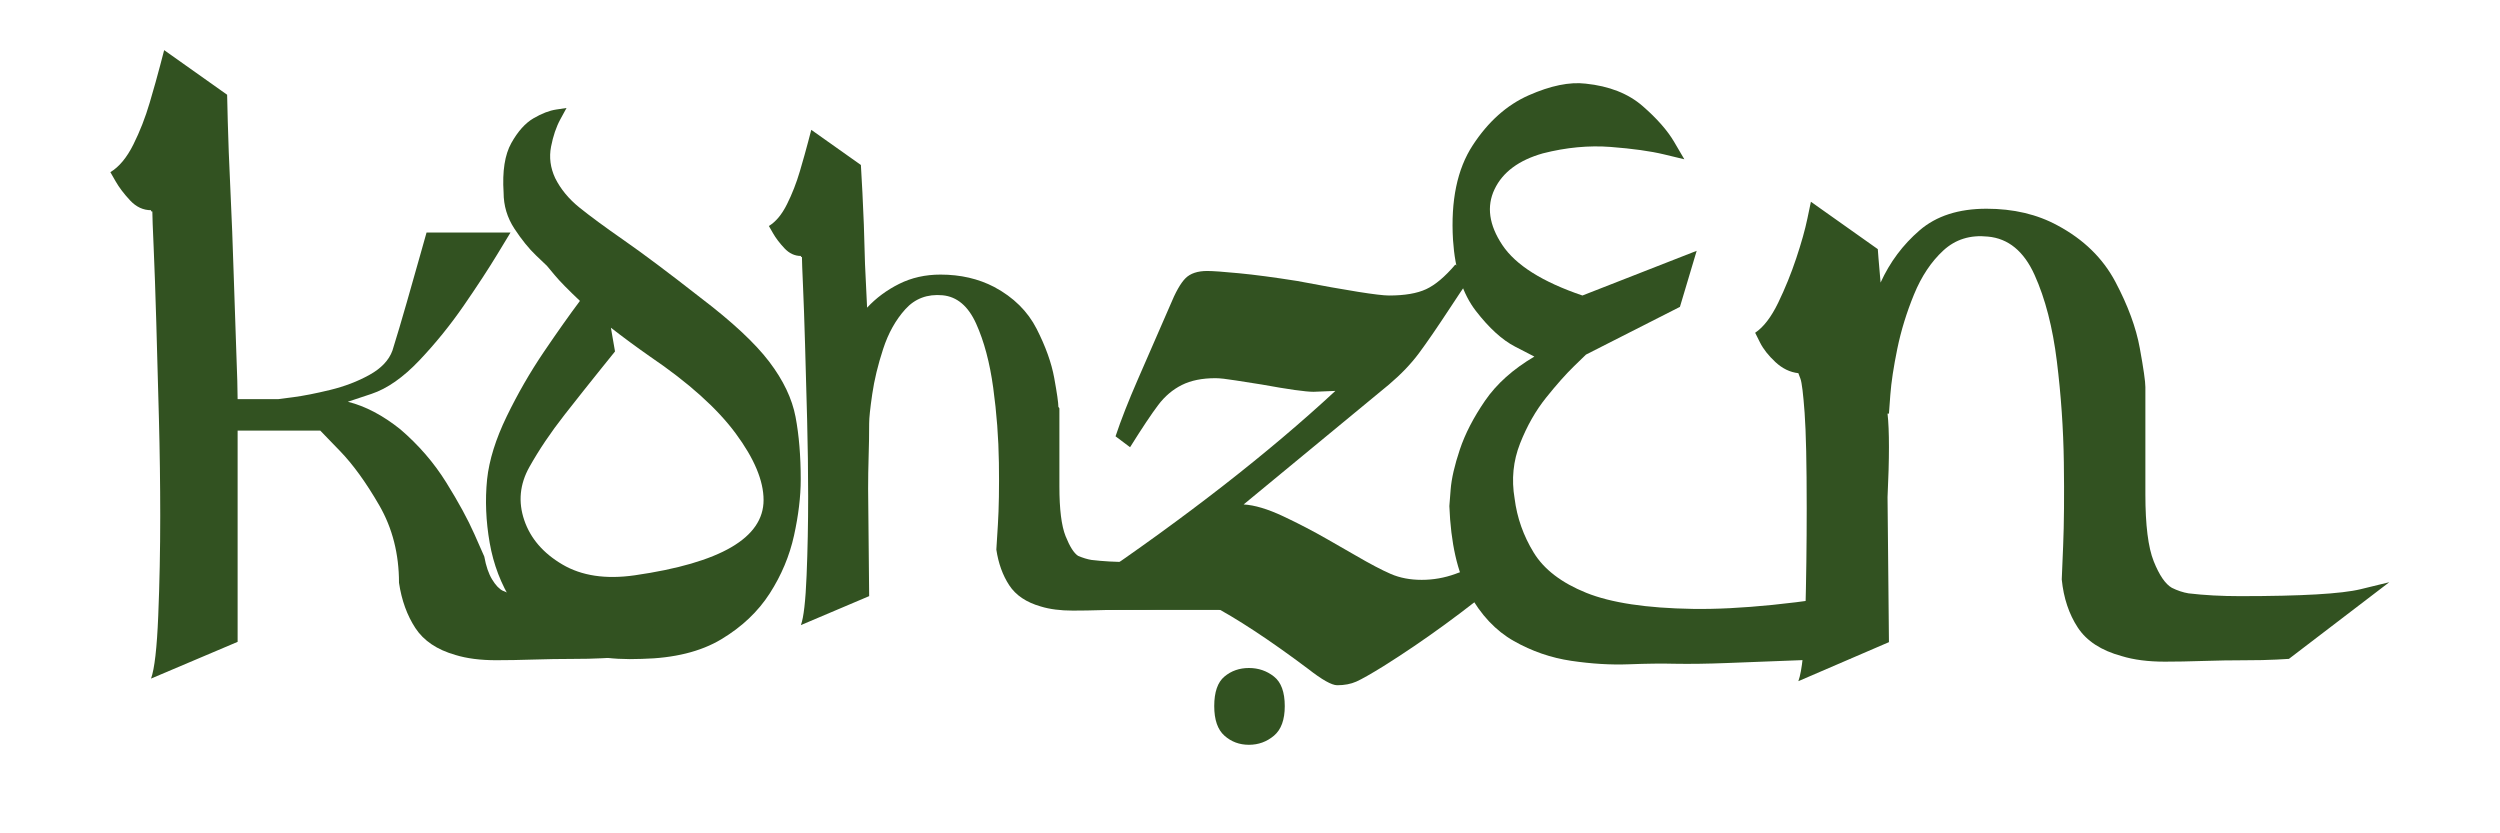 <svg xmlns="http://www.w3.org/2000/svg" xmlns:xlink="http://www.w3.org/1999/xlink" width="1200" zoomAndPan="magnify" viewBox="0 0 900 300" height="400" preserveAspectRatio="xMidYMid meet" version="1.0"><path fill="#325221" d="M 252.23 107.207 C 263.621 115.875 271.855 123.551 276.934 130.234 C 282.008 136.918 285.164 143.543 286.402 150.102 C 287.641 156.664 288.262 164.156 288.262 172.574 C 288.262 178.766 287.453 185.516 285.84 192.816 C 284.23 200.121 281.324 207.055 277.117 213.613 C 272.906 220.176 267.09 225.688 259.66 230.141 C 252.23 234.598 242.695 236.949 231.059 237.199 C 219.176 237.691 209.461 236.02 201.91 232.184 C 194.355 228.348 188.539 223.211 184.453 216.773 C 180.371 210.336 177.648 203.215 176.285 195.422 C 174.922 187.621 174.609 180.004 175.352 172.574 C 176.094 165.645 178.449 158.094 182.406 149.918 C 186.371 141.75 190.824 134.012 195.773 126.707 C 200.727 119.406 205.062 113.277 208.777 108.324 C 204.57 104.359 201.535 101.266 199.68 99.035 C 197.82 96.809 196.895 95.695 196.895 95.695 C 196.895 95.695 195.594 94.457 192.996 91.98 C 190.395 89.504 187.797 86.285 185.191 82.328 C 182.594 78.363 181.297 74.031 181.297 69.324 C 180.801 61.652 181.723 55.711 184.074 51.504 C 186.43 47.293 189.09 44.32 192.059 42.59 C 195.031 40.855 197.758 39.801 200.234 39.43 C 202.711 39.059 203.949 38.875 203.949 38.875 C 203.949 38.875 203.207 40.238 201.719 42.961 C 200.238 45.684 199.125 48.961 198.379 52.797 C 197.637 56.637 198.133 60.41 199.863 64.125 C 201.848 68.09 204.754 71.617 208.594 74.715 C 212.43 77.805 217.816 81.77 224.75 86.598 C 231.68 91.426 240.84 98.293 252.23 107.207 Z M 228.465 207.113 C 259.41 202.66 274.887 193.621 274.887 180.004 C 274.887 173.074 271.543 165.086 264.859 156.047 C 258.176 147.012 247.898 137.785 234.035 128.375 C 229.082 124.91 224.379 121.445 219.922 117.977 L 221.406 126.52 C 221.406 126.52 219.609 128.75 216.016 133.211 C 212.43 137.668 208.156 143.051 203.203 149.363 C 198.254 155.68 194.047 161.93 190.582 168.113 C 187.113 174.305 186.496 180.684 188.727 187.246 C 190.953 193.809 195.531 199.133 202.465 203.215 C 209.398 207.301 218.062 208.602 228.465 207.113 Z M 228.465 207.113 " fill-opacity="1" fill-rule="nonzero"></path><path fill="#325221" d="M 204.102 215.477 C 224.883 215.477 238.5 214.691 244.953 213.121 C 251.41 211.547 254.637 210.758 254.637 210.758 L 221.102 236.734 C 221.102 236.734 219.605 236.816 216.617 236.977 C 213.625 237.133 210.086 237.211 205.992 237.211 C 201.582 237.211 196.934 237.289 192.055 237.441 C 187.176 237.598 182.691 237.676 178.598 237.676 C 172.926 237.676 168.047 237.047 163.953 235.789 C 157.34 233.902 152.535 230.676 149.543 226.109 C 146.551 221.543 144.582 216.109 143.641 209.809 C 143.641 199.422 141.277 190.133 136.551 181.949 C 131.828 173.762 127.109 167.227 122.383 162.344 C 117.66 157.465 115.301 155.023 115.301 155.023 L 85.543 155.023 C 85.543 157.543 85.543 162.734 85.543 170.609 C 85.543 178.48 85.543 187.062 85.543 196.352 C 85.543 205.641 85.543 213.75 85.543 220.676 C 85.543 227.605 85.543 231.07 85.543 231.07 L 54.371 244.293 C 55.633 240.828 56.496 233.273 56.969 221.625 C 57.445 209.969 57.684 198 57.684 185.719 C 57.684 174.387 57.523 162.66 57.207 150.535 C 56.891 138.41 56.578 126.918 56.262 116.055 C 55.945 105.191 55.633 96.219 55.32 89.137 C 55.004 82.047 54.844 77.719 54.844 76.145 C 54.531 76.145 54.371 76.066 54.371 75.91 C 54.371 75.754 54.371 75.672 54.371 75.672 C 51.539 75.672 49.02 74.492 46.816 72.129 C 44.613 69.766 42.883 67.484 41.621 65.277 C 40.363 63.078 39.734 61.977 39.734 61.977 C 42.879 60.086 45.633 56.777 47.996 52.055 C 50.359 47.332 52.328 42.293 53.902 36.938 C 55.477 31.586 56.734 27.102 57.676 23.48 C 58.625 19.859 59.098 18.047 59.098 18.047 L 81.766 34.109 C 81.766 34.109 81.844 37.336 82 43.793 C 82.16 50.246 82.473 58.43 82.945 68.352 C 83.418 78.27 83.812 88.426 84.129 98.812 C 84.445 109.203 84.758 118.492 85.07 126.68 C 85.387 134.867 85.543 140.539 85.543 143.688 L 100.188 143.688 C 100.188 143.688 101.996 143.453 105.621 142.98 C 109.242 142.504 113.652 141.637 118.844 140.379 C 124.039 139.117 128.766 137.312 133.016 134.949 C 137.262 132.59 140.02 129.676 141.277 126.207 C 142.852 121.172 144.582 115.344 146.473 108.73 C 148.363 102.121 150.016 96.297 151.43 91.258 C 152.848 86.223 153.559 83.703 153.559 83.703 L 183.789 83.703 C 183.789 83.703 182.215 86.301 179.062 91.496 C 175.918 96.691 171.902 102.832 167.023 109.914 C 162.141 117 156.789 123.609 150.965 129.75 C 145.137 135.891 139.391 139.91 133.723 141.801 C 130.887 142.742 128.051 143.688 125.219 144.629 C 131.52 146.207 137.816 149.512 144.113 154.547 C 150.727 160.219 156.234 166.594 160.641 173.68 C 165.051 180.766 168.438 186.98 170.801 192.336 C 173.164 197.688 174.344 200.363 174.344 200.363 C 174.973 203.828 175.914 206.582 177.176 208.629 C 178.434 210.676 179.691 212.016 180.953 212.645 C 183.16 213.59 185.207 214.219 187.094 214.535 C 192.445 215.164 198.117 215.477 204.102 215.477 Z M 204.102 215.477 " fill-opacity="1" fill-rule="nonzero"></path><path fill="#325221" d="M 606.359 57.34 C 606.359 57.34 603.914 56.75 599.027 55.574 C 594.148 54.402 587.762 53.512 579.875 52.902 C 571.988 52.297 563.848 53.066 555.457 55.203 C 546.785 57.656 540.977 61.965 538.039 68.129 C 535.098 74.293 536.035 80.984 540.848 88.215 C 545.664 95.438 555.273 101.492 569.676 106.383 L 610.805 90.293 L 604.773 110.477 L 570.953 127.656 C 570.953 127.656 569.492 129.074 566.574 131.906 C 563.66 134.742 560.328 138.5 556.574 143.184 C 552.82 147.867 549.703 153.359 547.223 159.652 C 544.742 165.949 544.086 172.555 545.258 179.461 C 546.133 186.391 548.426 192.883 552.141 198.945 C 555.848 205 562.16 209.824 571.066 213.418 C 579.977 217.008 592.758 218.938 609.402 219.203 C 626.051 219.469 647.746 217.273 674.488 212.613 L 666.352 236.977 C 666.352 236.977 664.086 237.062 659.555 237.234 C 655.023 237.41 649.363 237.625 642.566 237.887 C 635.77 238.148 628.824 238.414 621.723 238.688 C 614.625 238.965 608.352 239.051 602.902 238.953 C 598.355 238.832 592.84 238.895 586.344 239.145 C 579.852 239.395 572.957 238.977 565.652 237.898 C 558.348 236.816 551.449 234.434 544.957 230.754 C 538.465 227.07 533.105 221.375 528.879 213.676 C 524.648 205.973 522.281 195.477 521.77 182.184 C 521.77 182.184 521.926 180.211 522.23 176.27 C 522.535 172.324 523.637 167.52 525.535 161.852 C 527.43 156.184 530.457 150.32 534.609 144.266 C 538.762 138.203 544.68 132.906 552.371 128.367 C 552.371 128.367 550.055 127.172 545.422 124.781 C 540.793 122.391 536.094 118.109 531.316 111.941 C 526.543 105.777 523.801 97.262 523.086 86.395 C 522.238 72.207 524.602 60.852 530.172 52.32 C 535.738 43.789 542.465 37.785 550.344 34.305 C 558.227 30.828 565.055 29.426 570.832 30.109 C 579.34 30.992 586.176 33.684 591.336 38.172 C 596.496 42.66 600.293 46.977 602.719 51.121 C 605.145 55.266 606.359 57.34 606.359 57.34 Z M 606.359 57.34 " fill-opacity="1" fill-rule="nonzero"></path><path fill="#325221" d="M 806.449 214.613 C 828.527 214.613 842.996 213.781 849.852 212.105 C 856.711 210.438 860.137 209.598 860.137 209.598 L 824.012 237.195 C 824.012 237.195 822.508 237.281 819.496 237.449 C 816.488 237.613 812.645 237.695 807.961 237.695 C 803.277 237.695 798.34 237.777 793.156 237.945 C 787.973 238.117 783.375 238.199 779.359 238.199 C 773.34 238.199 768.156 237.531 763.805 236.191 C 756.445 234.188 751.18 230.762 748 225.91 C 744.824 221.059 742.898 215.289 742.23 208.594 C 742.23 208.594 742.398 204.582 742.73 196.555 C 743.066 188.527 743.148 178.492 742.984 166.457 C 742.816 154.414 741.98 142.289 740.473 130.078 C 738.973 117.867 736.293 107.5 732.445 98.969 C 728.598 90.441 722.996 85.84 715.641 85.172 C 709.285 84.5 703.934 86.176 699.586 90.188 C 695.238 94.203 691.727 99.473 689.047 105.996 C 686.371 112.52 684.367 119.043 683.027 125.566 C 681.691 132.086 680.855 137.605 680.52 142.121 C 680.188 146.637 680.02 148.891 680.02 148.891 L 679.516 148.891 C 679.852 151.902 680.02 155.918 680.02 160.934 C 680.02 165.949 679.852 171.969 679.516 178.996 L 680.02 231.172 L 647.406 245.223 C 648.746 241.543 649.582 233.516 649.918 221.141 C 650.246 208.762 650.414 196.051 650.414 183.008 C 650.414 166.953 650.164 155.496 649.664 148.641 C 649.16 141.781 648.66 137.688 648.16 136.352 C 647.656 135.012 647.406 134.344 647.406 134.344 C 644.395 134.008 641.637 132.668 639.133 130.332 C 636.621 127.988 634.781 125.648 633.609 123.305 C 632.441 120.965 631.855 119.793 631.855 119.793 C 634.867 117.785 637.625 114.188 640.137 109.008 C 642.645 103.824 644.816 98.473 646.656 92.953 C 648.496 87.434 649.836 82.668 650.668 78.652 C 651.504 74.637 651.926 72.633 651.926 72.633 L 676.008 89.688 C 676.008 89.688 676.09 90.773 676.254 92.949 C 676.422 95.121 676.672 98.051 677.008 101.73 C 680.355 94.375 685.039 88.102 691.059 82.918 C 697.074 77.734 705.102 75.141 715.141 75.141 C 724.84 75.141 733.367 77.148 740.727 81.16 C 750.094 86.176 757.035 92.949 761.551 101.477 C 766.062 110.008 768.988 117.953 770.324 125.312 C 771.664 132.672 772.336 137.355 772.336 139.359 C 772.336 139.691 772.336 139.941 772.336 140.109 C 772.336 140.281 772.336 140.363 772.336 140.363 L 772.336 177.992 C 772.336 189.031 773.336 197.059 775.34 202.074 C 777.352 207.09 779.527 210.27 781.867 211.609 C 783.879 212.609 785.883 213.277 787.891 213.609 C 793.574 214.281 799.762 214.613 806.449 214.613 Z M 806.449 214.613 " fill-opacity="1" fill-rule="nonzero"></path><path fill="#325221" d="M 406.324 202.324 C 422.699 202.324 433.43 201.707 438.52 200.469 C 443.605 199.227 446.152 198.602 446.152 198.602 L 419.723 219.074 C 419.723 219.074 418.543 219.137 416.188 219.262 C 413.828 219.387 411.035 219.445 407.809 219.445 C 404.336 219.445 400.68 219.508 396.828 219.637 C 392.984 219.758 389.445 219.816 386.223 219.816 C 381.758 219.816 377.91 219.324 374.684 218.332 C 369.473 216.844 365.691 214.301 363.332 210.703 C 360.973 207.105 359.422 202.824 358.684 197.859 C 358.684 197.859 358.867 194.879 359.238 188.926 C 359.609 182.969 359.73 175.523 359.605 166.59 C 359.48 157.66 358.801 148.664 357.559 139.609 C 356.32 130.551 354.273 122.855 351.418 116.531 C 348.566 110.203 344.535 106.793 339.324 106.297 C 333.867 105.801 329.398 107.473 325.926 111.316 C 322.449 115.164 319.781 119.941 317.922 125.652 C 316.059 131.359 314.754 136.758 314.012 141.844 C 313.266 146.93 312.898 150.461 312.898 152.445 C 312.898 156.418 312.836 160.391 312.707 164.363 C 312.586 168.328 312.523 172.176 312.523 175.898 L 312.898 214.605 L 288.328 225.031 C 289.324 222.301 290.004 216.348 290.375 207.164 C 290.75 197.984 290.938 188.555 290.938 178.879 C 290.938 169.945 290.812 160.703 290.566 151.152 C 290.316 141.594 290.07 132.539 289.82 123.98 C 289.57 115.418 289.324 108.344 289.074 102.766 C 288.824 97.18 288.699 93.766 288.699 92.523 C 288.453 92.523 288.328 92.461 288.328 92.34 C 288.328 92.215 288.328 92.148 288.328 92.148 C 286.098 92.148 284.113 91.219 282.379 89.359 C 280.637 87.496 279.273 85.699 278.285 83.961 C 277.289 82.227 276.793 81.359 276.793 81.359 C 279.273 79.867 281.445 77.266 283.305 73.543 C 285.168 69.82 286.719 65.848 287.961 61.629 C 289.199 57.41 290.191 53.875 290.938 51.023 C 291.684 48.168 292.055 46.738 292.055 46.738 L 309.922 59.395 C 309.922 59.395 310.105 62.746 310.477 69.445 C 310.848 76.145 311.156 84.707 311.406 95.125 C 311.656 100.34 311.902 105.555 312.152 110.762 C 315.379 107.289 319.223 104.434 323.688 102.203 C 328.156 99.969 333.121 98.852 338.578 98.852 C 345.777 98.852 352.23 100.344 357.938 103.32 C 364.883 107.039 369.969 112.062 373.195 118.395 C 376.418 124.723 378.531 130.613 379.523 136.07 C 380.52 141.527 381.016 145.004 381.016 146.496 C 381.258 146.746 381.383 146.93 381.383 147.059 C 381.383 147.18 381.383 147.242 381.383 147.242 L 381.383 175.152 C 381.383 183.344 382.125 189.301 383.613 193.023 C 385.102 196.746 386.594 199.102 388.086 200.094 C 389.82 200.836 391.434 201.332 392.926 201.578 C 397.141 202.078 401.605 202.324 406.324 202.324 Z M 406.324 202.324 " fill-opacity="1" fill-rule="nonzero"></path><path fill="#325221" d="M 480.734 140.727 L 472.887 141.047 C 470.051 141.047 463.836 140.176 454.242 138.43 C 451.41 138 448.301 137.508 444.926 136.965 C 441.547 136.418 439.094 136.145 437.566 136.145 C 432.766 136.145 428.734 136.961 425.461 138.598 C 422.191 140.23 419.359 142.629 416.965 145.793 C 414.566 148.957 411.188 154.023 406.824 161 L 401.594 157.074 C 403.555 151.188 406.227 144.375 409.602 136.637 C 412.984 128.898 416.855 120.012 421.215 109.984 C 423.176 105.188 425.031 101.914 426.773 100.172 C 428.52 98.426 431.133 97.551 434.621 97.551 C 436.582 97.551 440.398 97.824 446.07 98.371 C 451.738 98.914 458.715 99.84 467 101.152 C 485.316 104.637 496.328 106.383 500.035 106.383 C 505.699 106.383 510.164 105.621 513.434 104.094 C 516.707 102.566 520.195 99.621 523.902 95.262 L 530.121 98.855 C 527.066 103.223 524.34 107.258 521.945 110.961 C 517.367 117.938 513.66 123.332 510.824 127.148 C 507.992 130.965 504.395 134.727 500.035 138.43 L 447.707 181.602 C 451.629 181.82 456.375 183.238 461.934 185.852 C 467.492 188.469 472.832 191.246 477.953 194.191 C 483.078 197.137 486.406 199.043 487.93 199.914 C 493.164 202.969 497.418 205.207 500.684 206.625 C 503.957 208.039 507.664 208.746 511.805 208.746 C 515.949 208.746 519.98 208.039 523.902 206.625 C 527.828 205.207 531.59 203.57 535.188 201.715 C 538.789 199.863 541.348 198.609 542.875 197.957 L 542.875 207.109 C 527.613 219.758 512.676 230.656 498.07 239.816 C 493.492 242.652 490.219 244.504 488.258 245.379 C 486.297 246.25 484.008 246.684 481.391 246.684 C 479.43 246.684 475.938 244.723 470.922 240.797 C 456.969 230.332 445.195 222.594 435.605 217.578 C 427.977 213.875 420.453 212.02 413.039 212.02 C 406.719 212.02 399.633 214.418 391.781 219.211 L 391.781 210.055 C 427.102 186.074 456.754 162.965 480.734 140.727 Z M 480.734 140.727 " fill-opacity="1" fill-rule="nonzero"></path><path fill="#325221" d="M 437.125 254.203 C 437.125 249.152 438.352 245.602 440.809 243.555 C 443.262 241.504 446.199 240.48 449.613 240.48 C 453.027 240.48 456.027 241.504 458.625 243.555 C 461.219 245.602 462.516 249.152 462.516 254.203 C 462.516 259.117 461.219 262.668 458.625 264.852 C 456.027 267.035 453.027 268.125 449.613 268.125 C 446.199 268.125 443.262 267.035 440.809 264.852 C 438.352 262.668 437.125 259.117 437.125 254.203 Z M 437.125 254.203 " fill-opacity="1" fill-rule="nonzero"></path><path stroke-linecap="butt" transform="matrix(0.326, 0, 0, 0.326, 398.518, 207.838)" fill="none" stroke-linejoin="miter" d="M 0.004 17.998 L 207.155 17.998 " stroke="#325221" stroke-width="36" stroke-opacity="1" stroke-miterlimit="4"></path></svg>